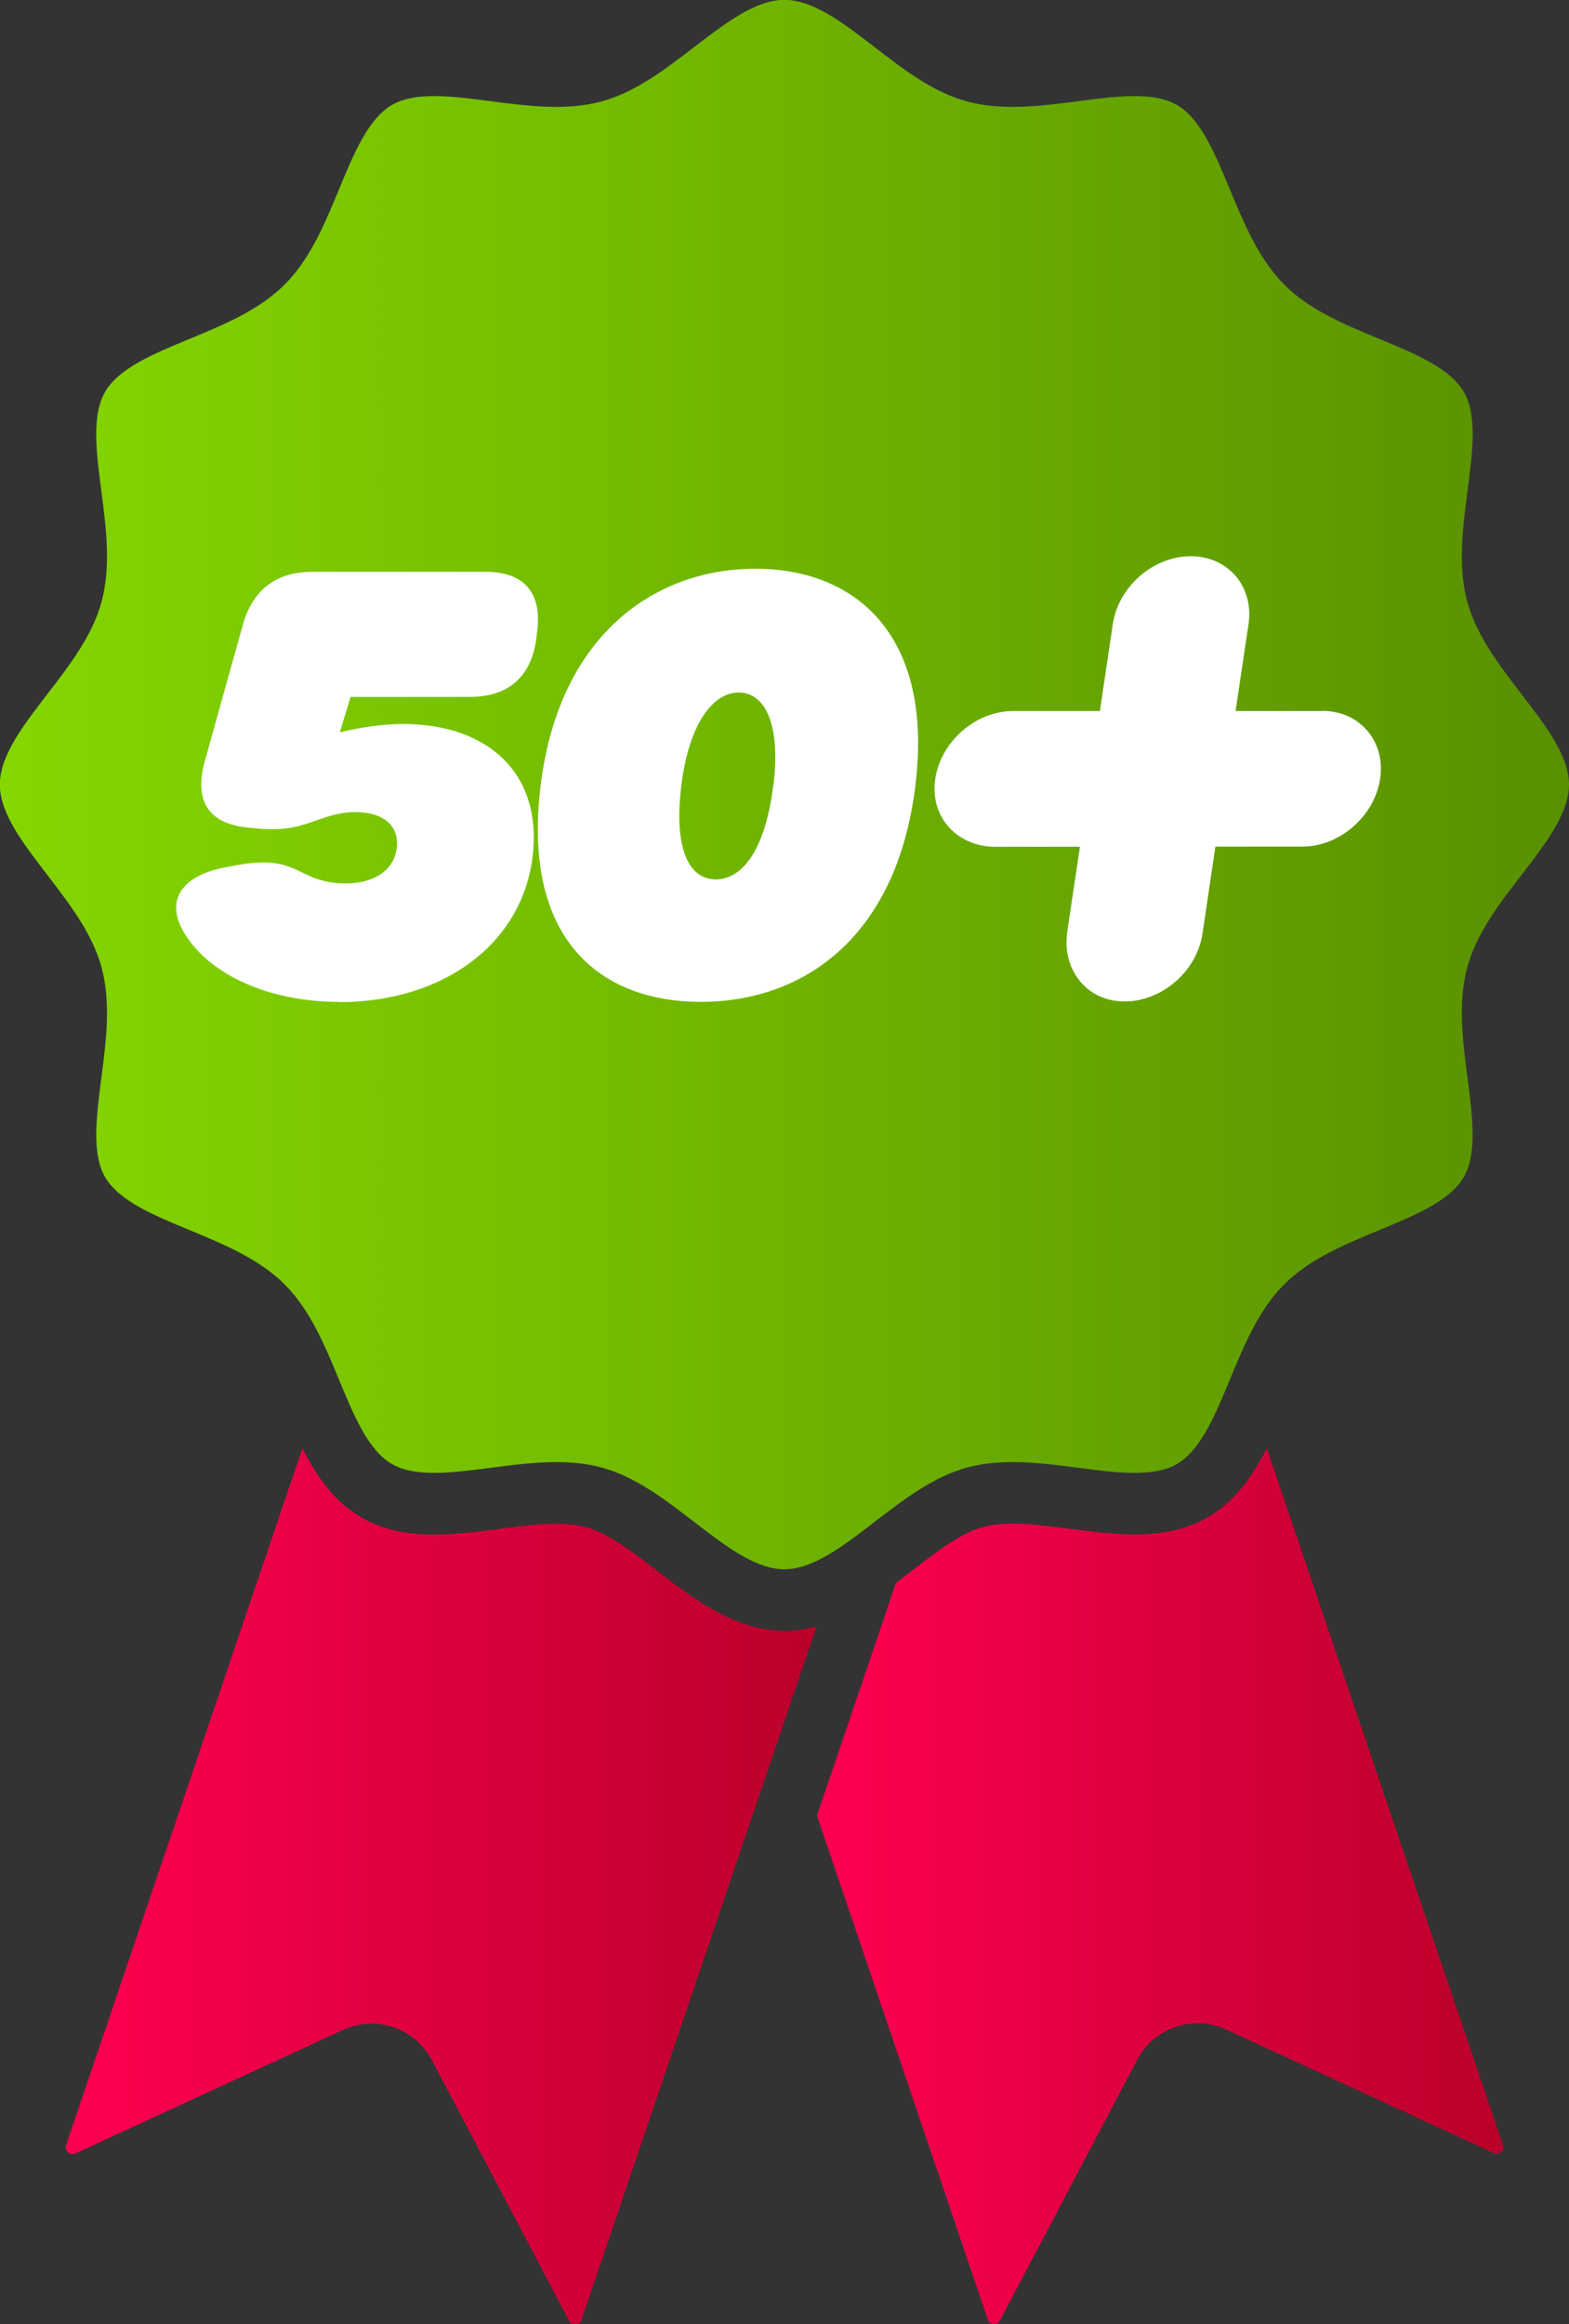 <svg id="Camada_2" class="destaque" xmlns="http://www.w3.org/2000/svg" xmlns:xlink="http://www.w3.org/1999/xlink" viewBox="0 0 107.76 159.59">
  <rect x="0" y="0" width="107.76" height="159.59" fill="#333333" stroke="none"/>
  <defs>
    <style>
      .cls-1 {
        fill: url(#linear-gradient-2);
      }

      .cls-2 {
        fill: #fff;
      }

      .cls-3 {
        fill: url(#linear-gradient-3);
      }

      .cls-4 {
        fill: url(#linear-gradient);
      }
    </style>
    <linearGradient id="linear-gradient" x1="4.5" y1="129.51" x2="56.07" y2="129.51" gradientUnits="userSpaceOnUse">
      <stop offset="0" stop-color="#ff0051"/>
      <stop offset="1" stop-color="#ba002a"/>
    </linearGradient>
    <linearGradient id="linear-gradient-2" x1="56.1" y1="129.51" x2="103.25" y2="129.51" xlink:href="#linear-gradient"/>
    <linearGradient id="linear-gradient-3" x1="0" y1="53.88" x2="107.76" y2="53.88" gradientUnits="userSpaceOnUse">
      <stop offset="0" stop-color="#84d700"/>
      <stop offset="1" stop-color="#599000"/>
    </linearGradient>
  </defs>
  <g id="Camada_1-2" data-name="Camada_1">
    <g>
      <path class="cls-4" d="M53.88,111.97c-3.4,0-6.26-2.2-8.78-4.14-1.73-1.33-3.36-2.58-4.87-2.98-1.62-.44-3.73-.16-5.95.13-3.25.42-6.61.86-9.44-.78-1.89-1.09-3.1-2.83-4.07-4.76l-16.23,47.84c-.07.19-.02.36.13.5.15.14.32.16.51.08l18.38-8.48c2.26-1.05,4.94-.13,6.1,2.07l9.43,17.91c.09.18.24.26.45.24s.34-.12.4-.31l16.14-47.61c-.71.19-1.43.3-2.19.3Z"/>
      <path class="cls-1" d="M103.22,147.27l-16.22-47.84c-.97,1.93-2.18,3.67-4.07,4.76-2.84,1.64-6.2,1.2-9.44.78-2.23-.29-4.33-.56-5.95-.13-1.52.4-3.15,1.66-4.87,2.98-.37.29-.75.58-1.14.87l-5.42,15.98,11.73,34.59c.07.19.2.3.4.31.2.02.35-.07.44-.24l9.43-17.91c1.16-2.2,3.84-3.11,6.1-2.07l18.38,8.48c.18.08.36.06.51-.08.15-.13.19-.3.13-.5Z"/>
      <path class="cls-3" d="M104.49,60.09c1.68-2.18,3.27-4.25,3.27-6.22s-1.59-4.04-3.27-6.22c-1.52-1.98-3.09-4.02-3.72-6.35-.65-2.43-.31-5.05.02-7.59.35-2.67.68-5.19-.25-6.79-.95-1.64-3.32-2.62-5.83-3.66-2.34-.97-4.77-1.97-6.51-3.72s-2.75-4.17-3.72-6.51c-1.04-2.51-2.02-4.89-3.66-5.83-1.6-.92-4.12-.6-6.79-.25-2.54.33-5.16.67-7.59.02-2.33-.62-4.37-2.19-6.35-3.72-2.18-1.68-4.24-3.26-6.22-3.26s-4.03,1.59-6.22,3.26c-1.98,1.52-4.02,3.09-6.35,3.72-2.43.65-5.05.31-7.58-.02-2.67-.35-5.19-.67-6.79.25-1.64.95-2.62,3.32-3.66,5.83-.97,2.34-1.97,4.76-3.72,6.51-1.75,1.75-4.17,2.75-6.51,3.72-2.51,1.04-4.89,2.02-5.83,3.66-.92,1.6-.6,4.12-.25,6.79.33,2.54.67,5.16.02,7.59-.62,2.33-2.2,4.37-3.72,6.35-1.68,2.18-3.27,4.24-3.27,6.22s1.59,4.03,3.27,6.22c1.52,1.98,3.09,4.02,3.72,6.35.65,2.43.31,5.05-.02,7.58-.34,2.67-.67,5.19.25,6.79.95,1.64,3.32,2.62,5.83,3.66,2.34.97,4.76,1.97,6.51,3.72,1.75,1.75,2.75,4.17,3.72,6.51,1.04,2.51,2.02,4.89,3.66,5.83,1.6.92,4.12.6,6.79.25,1.48-.19,3-.39,4.48-.39,1.05,0,2.1.1,3.1.37,2.33.62,4.37,2.2,6.35,3.72,2.18,1.68,4.25,3.27,6.22,3.27s4.04-1.59,6.22-3.27c1.98-1.52,4.02-3.09,6.35-3.72,2.43-.65,5.05-.31,7.59.02,2.67.35,5.19.67,6.79-.25,1.64-.95,2.62-3.32,3.66-5.83.97-2.34,1.97-4.76,3.72-6.51,1.75-1.75,4.17-2.75,6.51-3.72,2.51-1.04,4.89-2.02,5.83-3.66.92-1.6.6-4.12.25-6.79-.33-2.54-.67-5.16-.02-7.58.62-2.33,2.19-4.37,3.72-6.35Z"/>
    </g>
    <g>
      <g>
        <path class="cls-2" d="M37.13,53.94c1.28-10.44,7.94-14.89,14.74-14.89s12.28,4.45,11,14.89c-1.31,10.64-7.89,14.85-14.73,14.85s-12.31-4.2-11.01-14.85ZM53.12,53.9c.51-4.13-.56-6.35-2.38-6.35s-3.43,2.23-3.94,6.35c-.54,4.37.5,6.48,2.36,6.48s3.42-2.1,3.95-6.48Z"/>
        <path class="cls-2" d="M23.26,68.79c-4.73,0-8.89-1.83-10.63-4.77-1.38-2.33.04-3.96,2.9-4.48l.77-.14c2.88-.53,3.72.2,4.99.76.9.4,1.75.5,2.42.5,2.01,0,3.35-.92,3.54-2.43s-.9-2.47-2.85-2.47c-.71,0-1.47.15-2.41.48-1.21.42-2.22.86-4.37.64l-.63-.06c-2.65-.27-3.69-1.81-2.92-4.57l2.6-9.31c.7-2.52,2.35-3.68,4.82-3.68h11.86c2.63,0,3.87,1.42,3.55,4.05l-.06.49c-.32,2.63-1.91,4.05-4.54,4.05h-8.22l-.74,2.43c1.54-.36,2.98-.57,4.32-.57,5.95,0,9.61,3.48,8.92,9.11-.74,6.03-6.16,9.99-13.31,9.99h0Z"/>
      </g>
      <g>
        <path class="cls-2" d="M90.83,48.82h-5.97l.89-5.97c.38-2.57-1.4-4.66-3.97-4.66s-4.97,2.09-5.35,4.66l-1.2,8.06c-.59,3.98,2.17,7.22,6.15,7.22h8.06c2.57,0,4.97-2.09,5.35-4.66.38-2.57-1.4-4.66-3.97-4.66Z"/>
        <path class="cls-2" d="M69.58,48.82c-2.72,0-5.24,2.34-5.39,5.11-.13,2.41,1.72,4.21,4.15,4.21h5.83s-.87,5.83-.87,5.83c-.36,2.42,1.12,4.54,3.5,4.77,2.73.26,5.39-1.92,5.79-4.64l1.64-11.07c.35-2.33-1.26-4.21-3.59-4.21h-11.07Z"/>
      </g>
    </g>
  </g>
</svg>